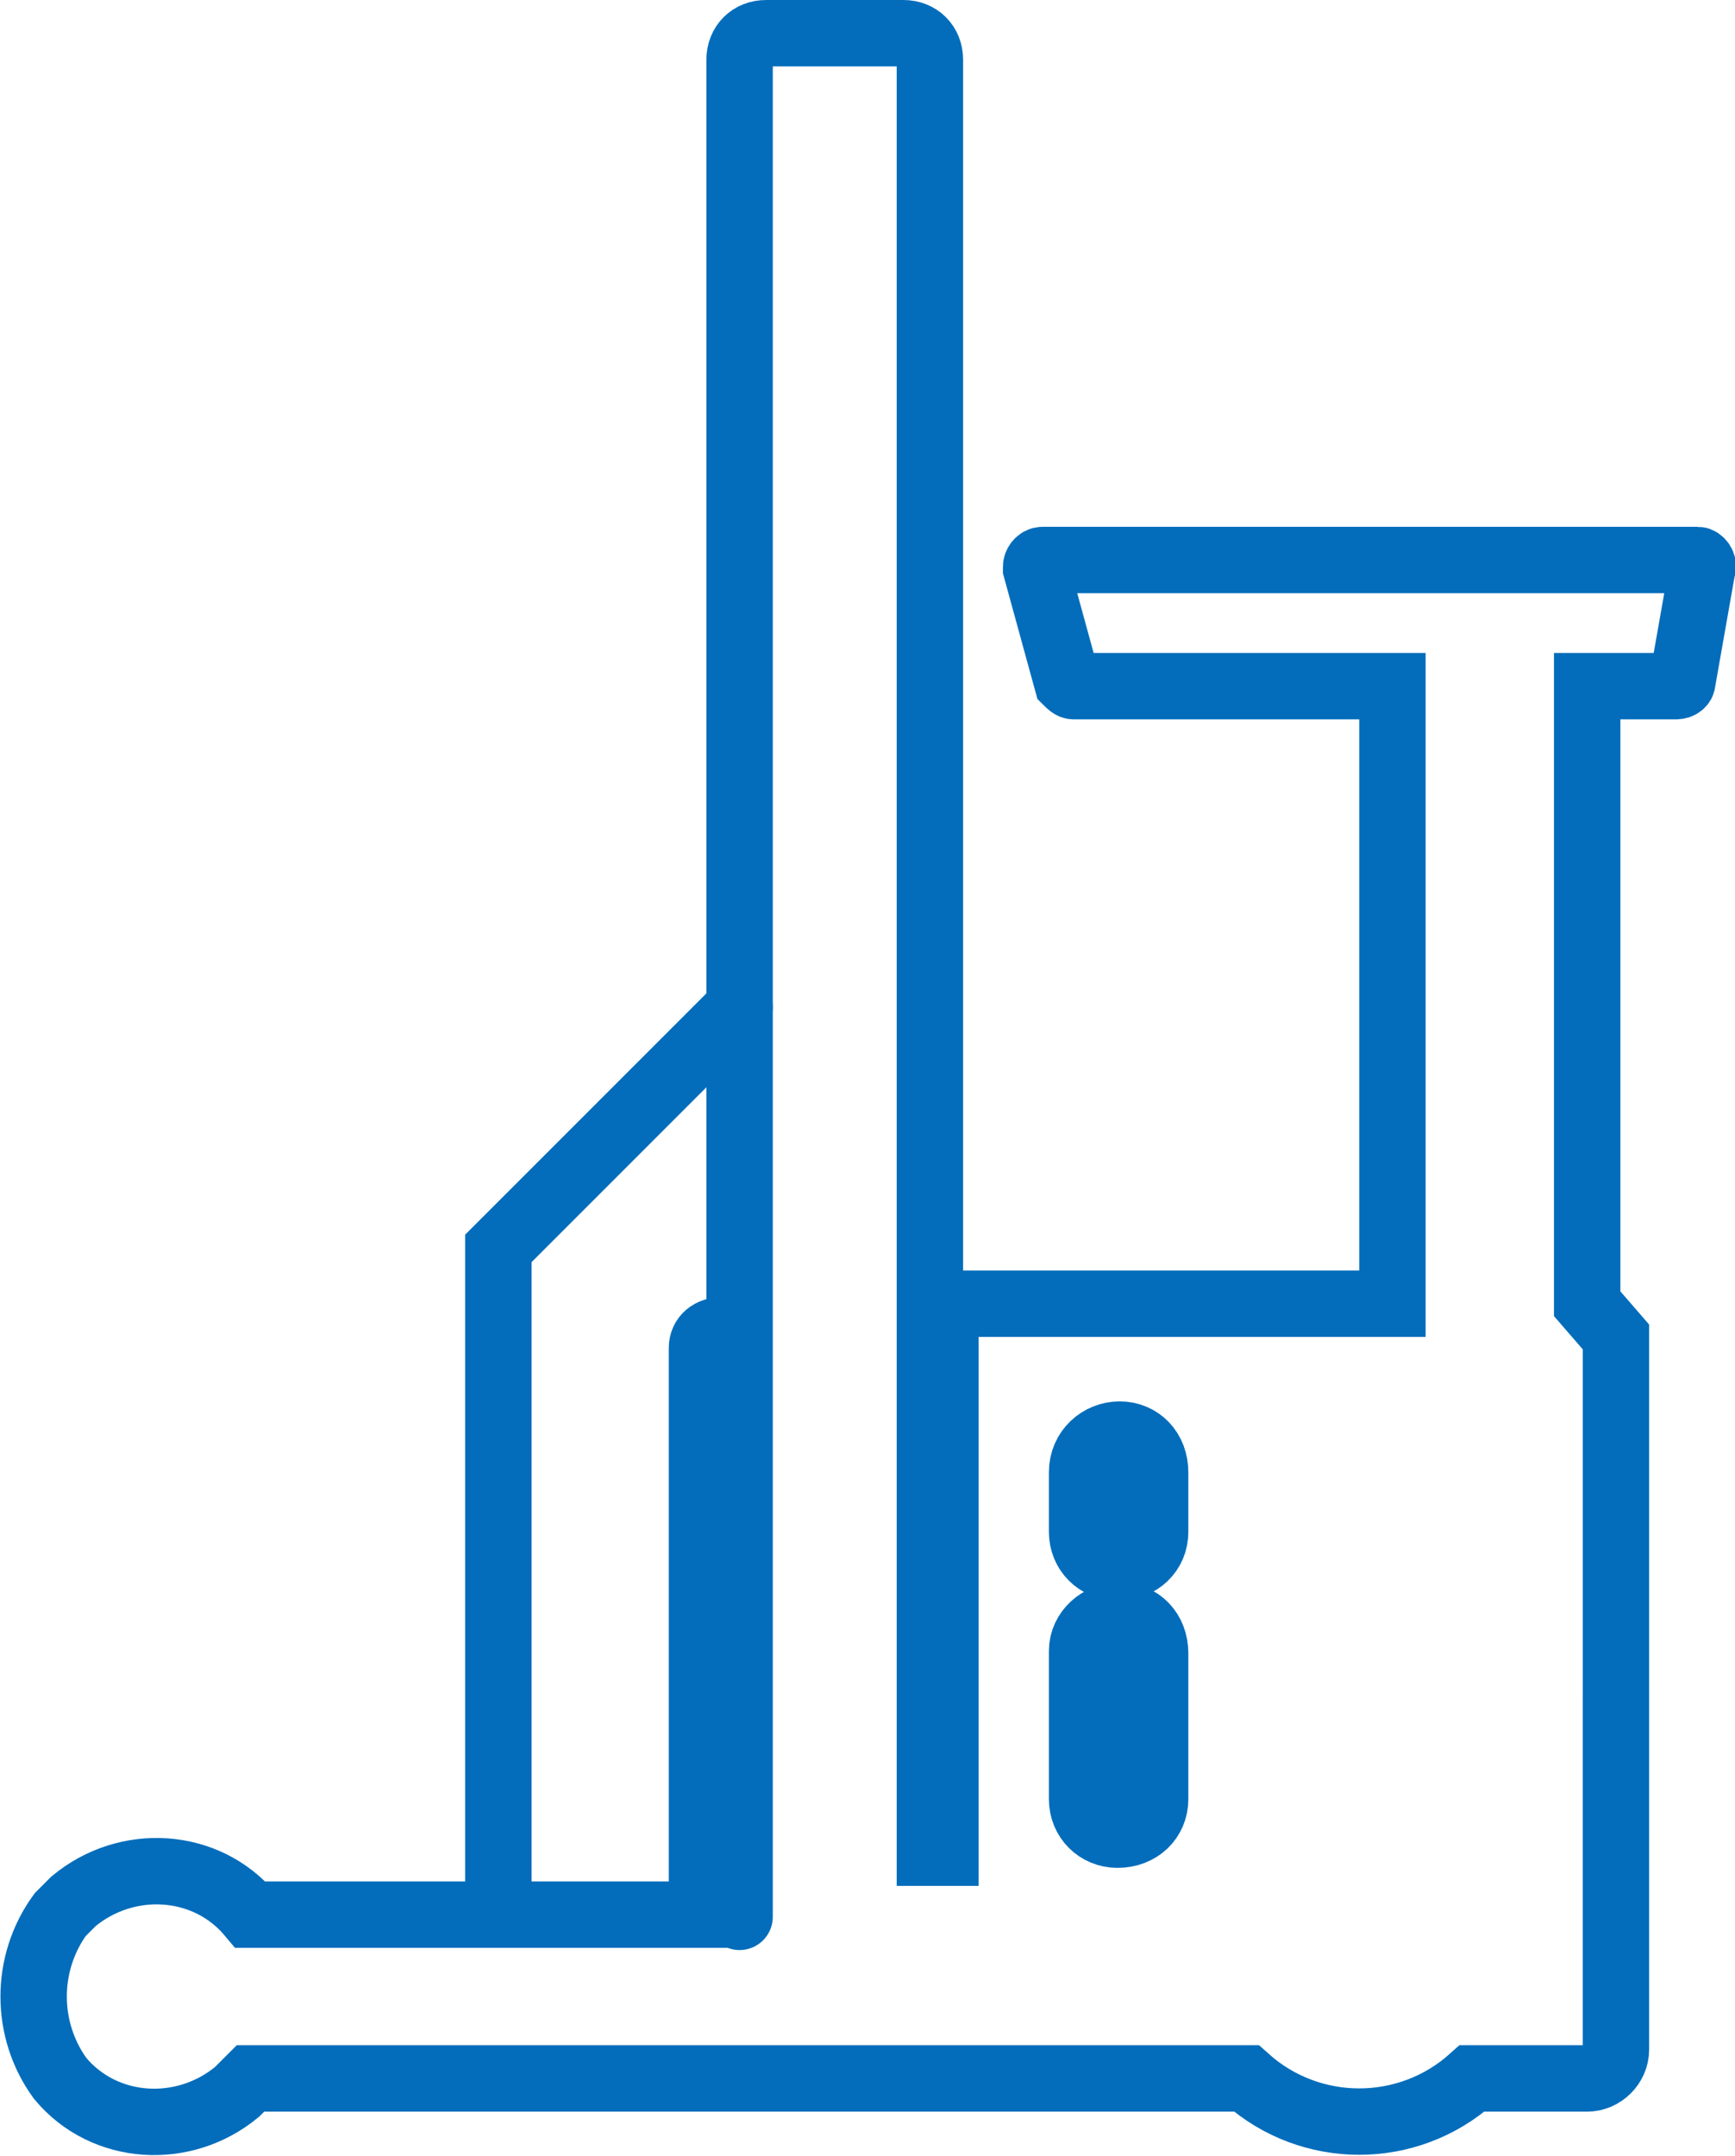 <?xml version="1.0" encoding="utf-8"?>
<!-- Generator: Adobe Illustrator 24.0.2, SVG Export Plug-In . SVG Version: 6.00 Build 0)  -->
<svg version="1.1" id="Layer_1" xmlns="http://www.w3.org/2000/svg" xmlns:xlink="http://www.w3.org/1999/xlink" x="0px" y="0px"
	 viewBox="0 0 78.4 97.4" style="enable-background:new 0 0 78.4 97.4;" xml:space="preserve">
<style type="text/css">
	.st0{fill:none;stroke:#036DBB;stroke-width:3;stroke-linecap:round;stroke-miterlimit:10;}
	.st1{fill:none;stroke:#036DBB;stroke-width:3;stroke-miterlimit:10;}
</style>
<g id="Group_127" transform="translate(774.508 -40.5)">
	<g id="Group_126" transform="translate(-773 42)">
		<g id="Group_124-2" transform="translate(264.312)">
			<path id="Path_43-2" class="st0" d="M-232.4,44l-10.9,10.9v29.7"/>
			<g id="Group_12-2">
				<path id="Path_44-2" class="st0" d="M-232.4,85.1V59.5c0-0.5-0.3-0.9-0.8-0.9c-0.5,0-0.9,0.3-0.9,0.8c0,0,0,0.1,0,0.1v25.5
					h-20.4c-2-2.4-5.6-2.6-8-0.6c-0.2,0.2-0.4,0.4-0.6,0.6c-1.6,2.2-1.6,5.2,0,7.4c2,2.4,5.6,2.6,8,0.6c0.2-0.2,0.4-0.4,0.6-0.6h45
					c2.9,2.6,7.3,2.6,10.2,0h5.2c0.7,0,1.3-0.6,1.3-1.3V58.9l-1.3-1.5V29.5h4c0.2,0,0.3-0.1,0.3-0.2l0.9-5.1
					c0.1-0.2-0.1-0.4-0.2-0.4c0,0-0.1,0-0.1,0h-29.5c-0.2,0-0.3,0.2-0.3,0.3c0,0,0,0.1,0,0.1l1.4,5.1c0.1,0.1,0.2,0.2,0.3,0.2h14.4
					v27.9h-20.2 M-223.1,57.4v24.8h-0.7v-81c0-0.7-0.5-1.2-1.2-1.2h-6.2c-0.7,0-1.2,0.5-1.2,1.2l0,0v65h0V84"/>
			</g>
			<g id="Group_13-2" transform="translate(47.477 71.487)">
				<path id="Path_45-2" class="st1" d="M-262.7,0c0.9,0,1.6,0.7,1.6,1.7v6.6c0,0.9-0.7,1.6-1.7,1.6c-0.9,0-1.6-0.7-1.6-1.6V1.6
					C-264.4,0.7-263.6,0-262.7,0L-262.7,0z"/>
				<path id="Path_46-2" class="st1" d="M-263.5,0.9c-0.2,0.2-0.3,0.5-0.3,0.8v6.6c0,0.6,0.5,1.1,1.1,1.1c0.6,0,1.1-0.5,1.1-1.1V1.7
					c0-0.6-0.5-1.1-1.1-1.1C-263,0.5-263.3,0.6-263.5,0.9z"/>
			</g>
			<g id="Group_14-2" transform="translate(47.477 63.312)">
				<path id="Path_47-2" class="st1" d="M-262.7,0c0.9,0,1.6,0.7,1.6,1.7v2.7c0,0.9-0.7,1.6-1.7,1.6c-0.9,0-1.6-0.7-1.6-1.6V1.7
					C-264.4,0.7-263.6,0-262.7,0L-262.7,0z"/>
				<path id="Path_48-2" class="st1" d="M-263.5,0.9c-0.2,0.2-0.3,0.5-0.3,0.8v2.7c0,0.6,0.5,1.1,1.1,1.1c0.6,0,1.1-0.5,1.1-1.1V1.7
					c0-0.6-0.5-1.1-1.1-1.1C-263,0.5-263.3,0.6-263.5,0.9z"/>
			</g>
		</g>
	</g>
</g>
</svg>

